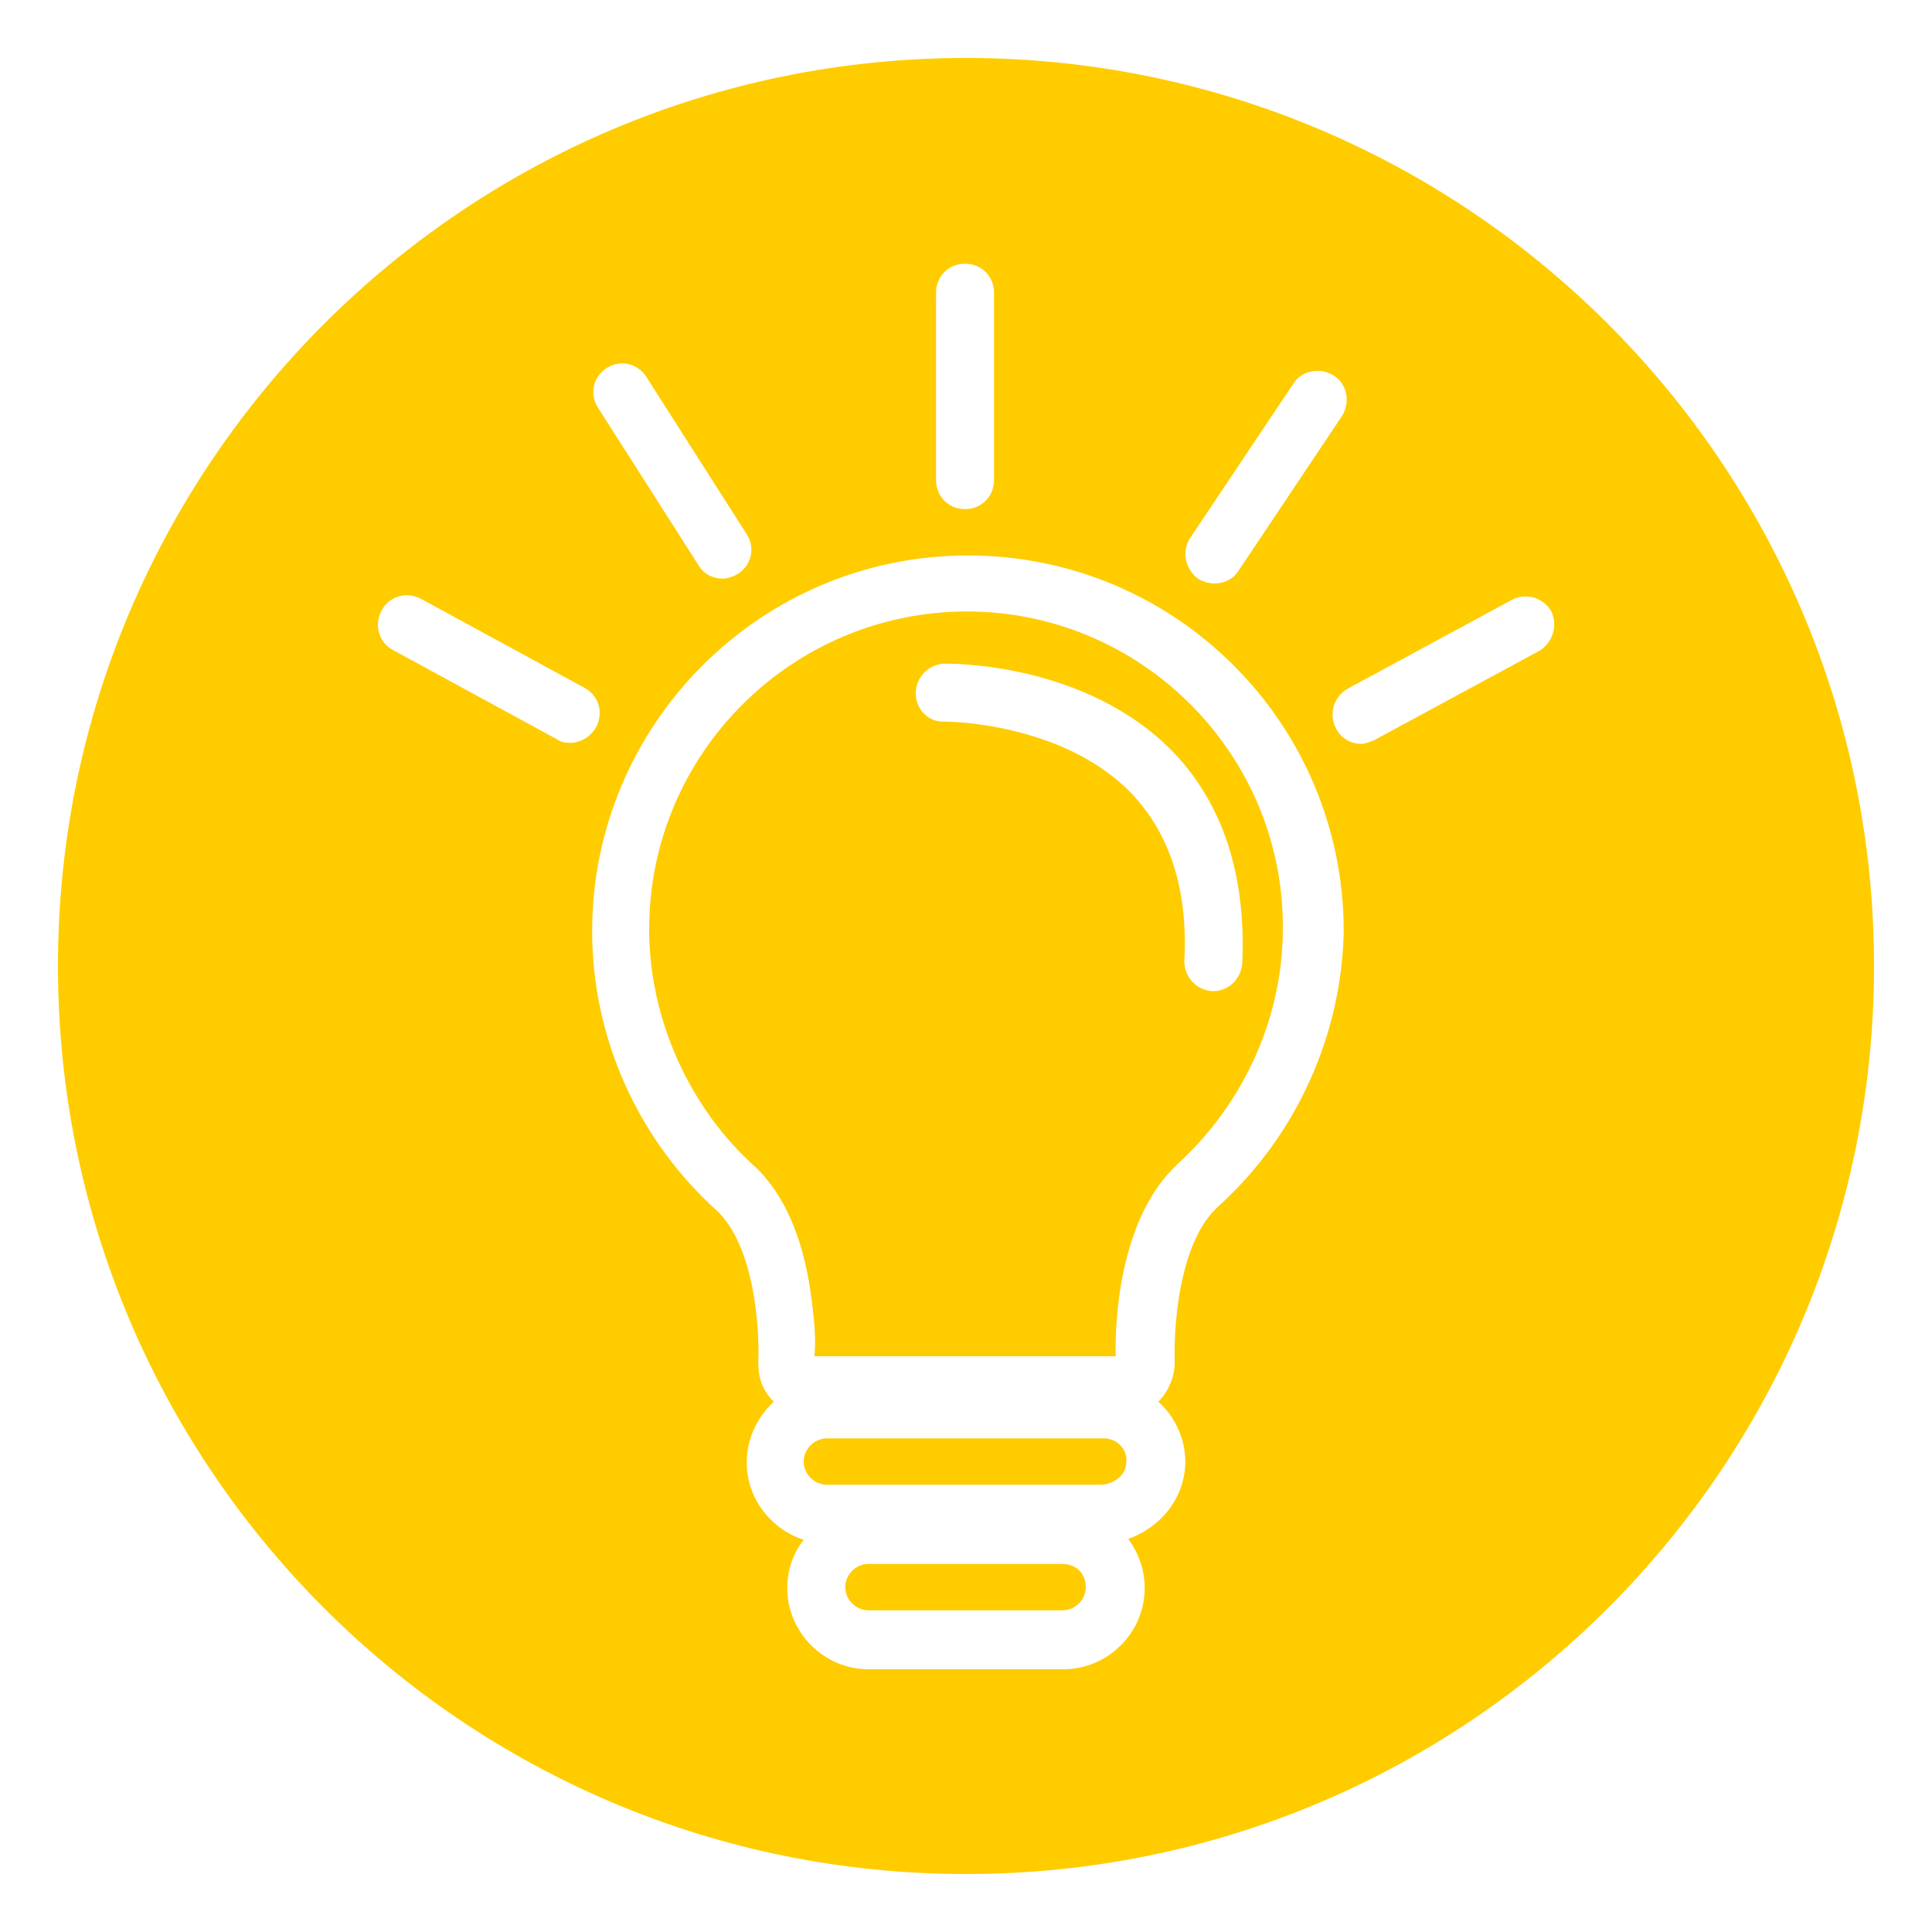 <svg xmlns="http://www.w3.org/2000/svg" xmlns:xlink="http://www.w3.org/1999/xlink" id="Layer_1" x="0px" y="0px" viewBox="0 0 200 200" style="enable-background:new 0 0 200 200;" xml:space="preserve"><style type="text/css">	.st0{fill:#FFCC00;}	.st1{fill:none;stroke:#000000;stroke-width:7;stroke-linecap:round;stroke-linejoin:round;stroke-miterlimit:10;}	.st2{fill:#757F33;}	.st3{fill:none;}	.st4{fill:none;stroke:#000000;stroke-width:6;stroke-linecap:round;stroke-linejoin:round;stroke-miterlimit:10;}	.st5{fill:none;stroke:#000000;stroke-width:6;stroke-linecap:round;stroke-linejoin:round;stroke-miterlimit:13.333;}</style><g>	<path class="st0" d="M110,161.9H89.9c-1.3,0-2.4,1.1-2.4,2.4s1.1,2.4,2.4,2.4H110c1.3,0,2.4-1.1,2.4-2.4  C112.4,162.9,111.4,161.9,110,161.9z"></path>	<path class="st0" d="M114.3,148.9H85.6c-1.3,0-2.4,1.1-2.4,2.4s1.1,2.4,2.4,2.4h28.4c1.5-0.1,2.6-1.1,2.6-2.4  C116.7,150,115.6,148.9,114.3,148.9z"></path>	<path class="st0" d="M78.9,139.4c-0.1,0.2-0.2,0.3-0.3,0.5C78.7,139.7,78.8,139.6,78.9,139.4z"></path>	<path class="st0" d="M100,6C48.1,6,6,48.1,6,100c0,51.9,42.1,94,94,94c51.9,0,94-42.1,94-94C194,48.1,151.9,6,100,6z M123.2,55.7  l10.7-16c0.9-1.4,2.8-1.7,4.2-0.8c1.4,0.9,1.7,2.8,0.8,4.2l-10.7,16c-0.6,0.9-1.5,1.3-2.5,1.3c-0.6,0-1.2-0.2-1.7-0.5  C122.7,58.9,122.3,57.1,123.2,55.7z M96.9,30.3c0-1.7,1.3-3,3-3s3,1.3,3,3v19.4c0,1.7-1.3,3-3,3s-3-1.3-3-3V30.3z M62.8,38.1  c1.4-0.9,3.2-0.5,4.1,0.9l10.4,16.3c0.9,1.4,0.5,3.2-0.9,4.1c-0.5,0.3-1.1,0.5-1.6,0.5c-1,0-2-0.5-2.5-1.4L61.9,42.2  C61,40.8,61.4,39,62.8,38.1z M59,76.9c-0.5,0-1-0.1-1.4-0.4l-16.9-9.2c-1.5-0.8-2-2.6-1.2-4.1c0.8-1.5,2.6-2,4.1-1.2l16.9,9.2  c1.5,0.8,2,2.6,1.2,4.1C61.1,76.3,60.1,76.9,59,76.9z M126.1,124.9l-0.3,0.3c-3.6,3.6-4.3,11.5-4.2,15.7c0,0,0,0.1,0,0.2  c0,1.4-0.6,2.8-1.5,3.8c-0.1,0.1-0.1,0.1-0.2,0.2c1.7,1.5,2.8,3.8,2.8,6.2c0,3.7-2.5,6.8-5.9,8c1,1.4,1.7,3.1,1.7,5.1  c0,4.6-3.8,8.4-8.4,8.4H89.9c-4.6,0-8.4-3.8-8.4-8.4c0-1.9,0.6-3.6,1.7-5c-3.4-1.1-5.9-4.3-5.9-8c0-2.5,1.1-4.7,2.8-6.3  c0,0-0.1-0.1-0.1-0.1c-1-1-1.5-2.3-1.5-3.8c0-0.2,0-0.4,0-0.5c0.1-1.6,0-11-4.1-15.2c-8.3-7.4-13.1-18-13.1-29.1  c0-21.4,17.4-38.9,38.9-38.9s38.9,17.4,38.9,38.9C138.9,107,134.3,117.5,126.1,124.9z M159.3,67.4l-17,9.2  c-0.5,0.2-0.9,0.4-1.4,0.4c-1.1,0-2.1-0.6-2.6-1.6c-0.8-1.5-0.2-3.3,1.2-4.1l17-9.2c1.5-0.8,3.3-0.2,4.1,1.2  C161.3,64.8,160.7,66.6,159.3,67.4z"></path>	<path class="st0" d="M100.1,63.3c-18.1,0-32.9,14.7-32.9,32.9c0,9.3,4.2,18.6,11.1,24.7c0,0,0.1,0.1,0.1,0.1  c2.8,2.8,4.7,7.1,5.5,12.7c0.4,2.8,0.6,5,0.4,6.7h31.2c-0.1-3.3,0.3-13.7,5.9-19.4l0.4-0.4c0,0,0.1-0.1,0.1-0.1  c6.9-6.3,10.9-15.2,10.9-24.4C132.9,78.1,118.2,63.3,100.1,63.3z M128.6,99.7c-0.1,1.6-1.4,2.9-3,2.9c0,0-0.1,0-0.1,0  c-1.7-0.1-2.9-1.5-2.9-3.1c0.4-7.4-1.5-13.2-5.5-17.4c-7.2-7.4-19.2-7.4-19.3-7.4c-1.7,0.1-3-1.3-3-2.9c0-1.7,1.3-3,2.9-3.1  c0.6,0,14.6-0.2,23.7,9.1C126.6,83.2,129,90.6,128.6,99.7z"></path>	<path class="st0" d="M84.3,141.1L84.3,141.1C84.4,141.1,84.4,141.1,84.3,141.1C84.3,141,84.3,141.1,84.3,141.1z"></path></g></svg>